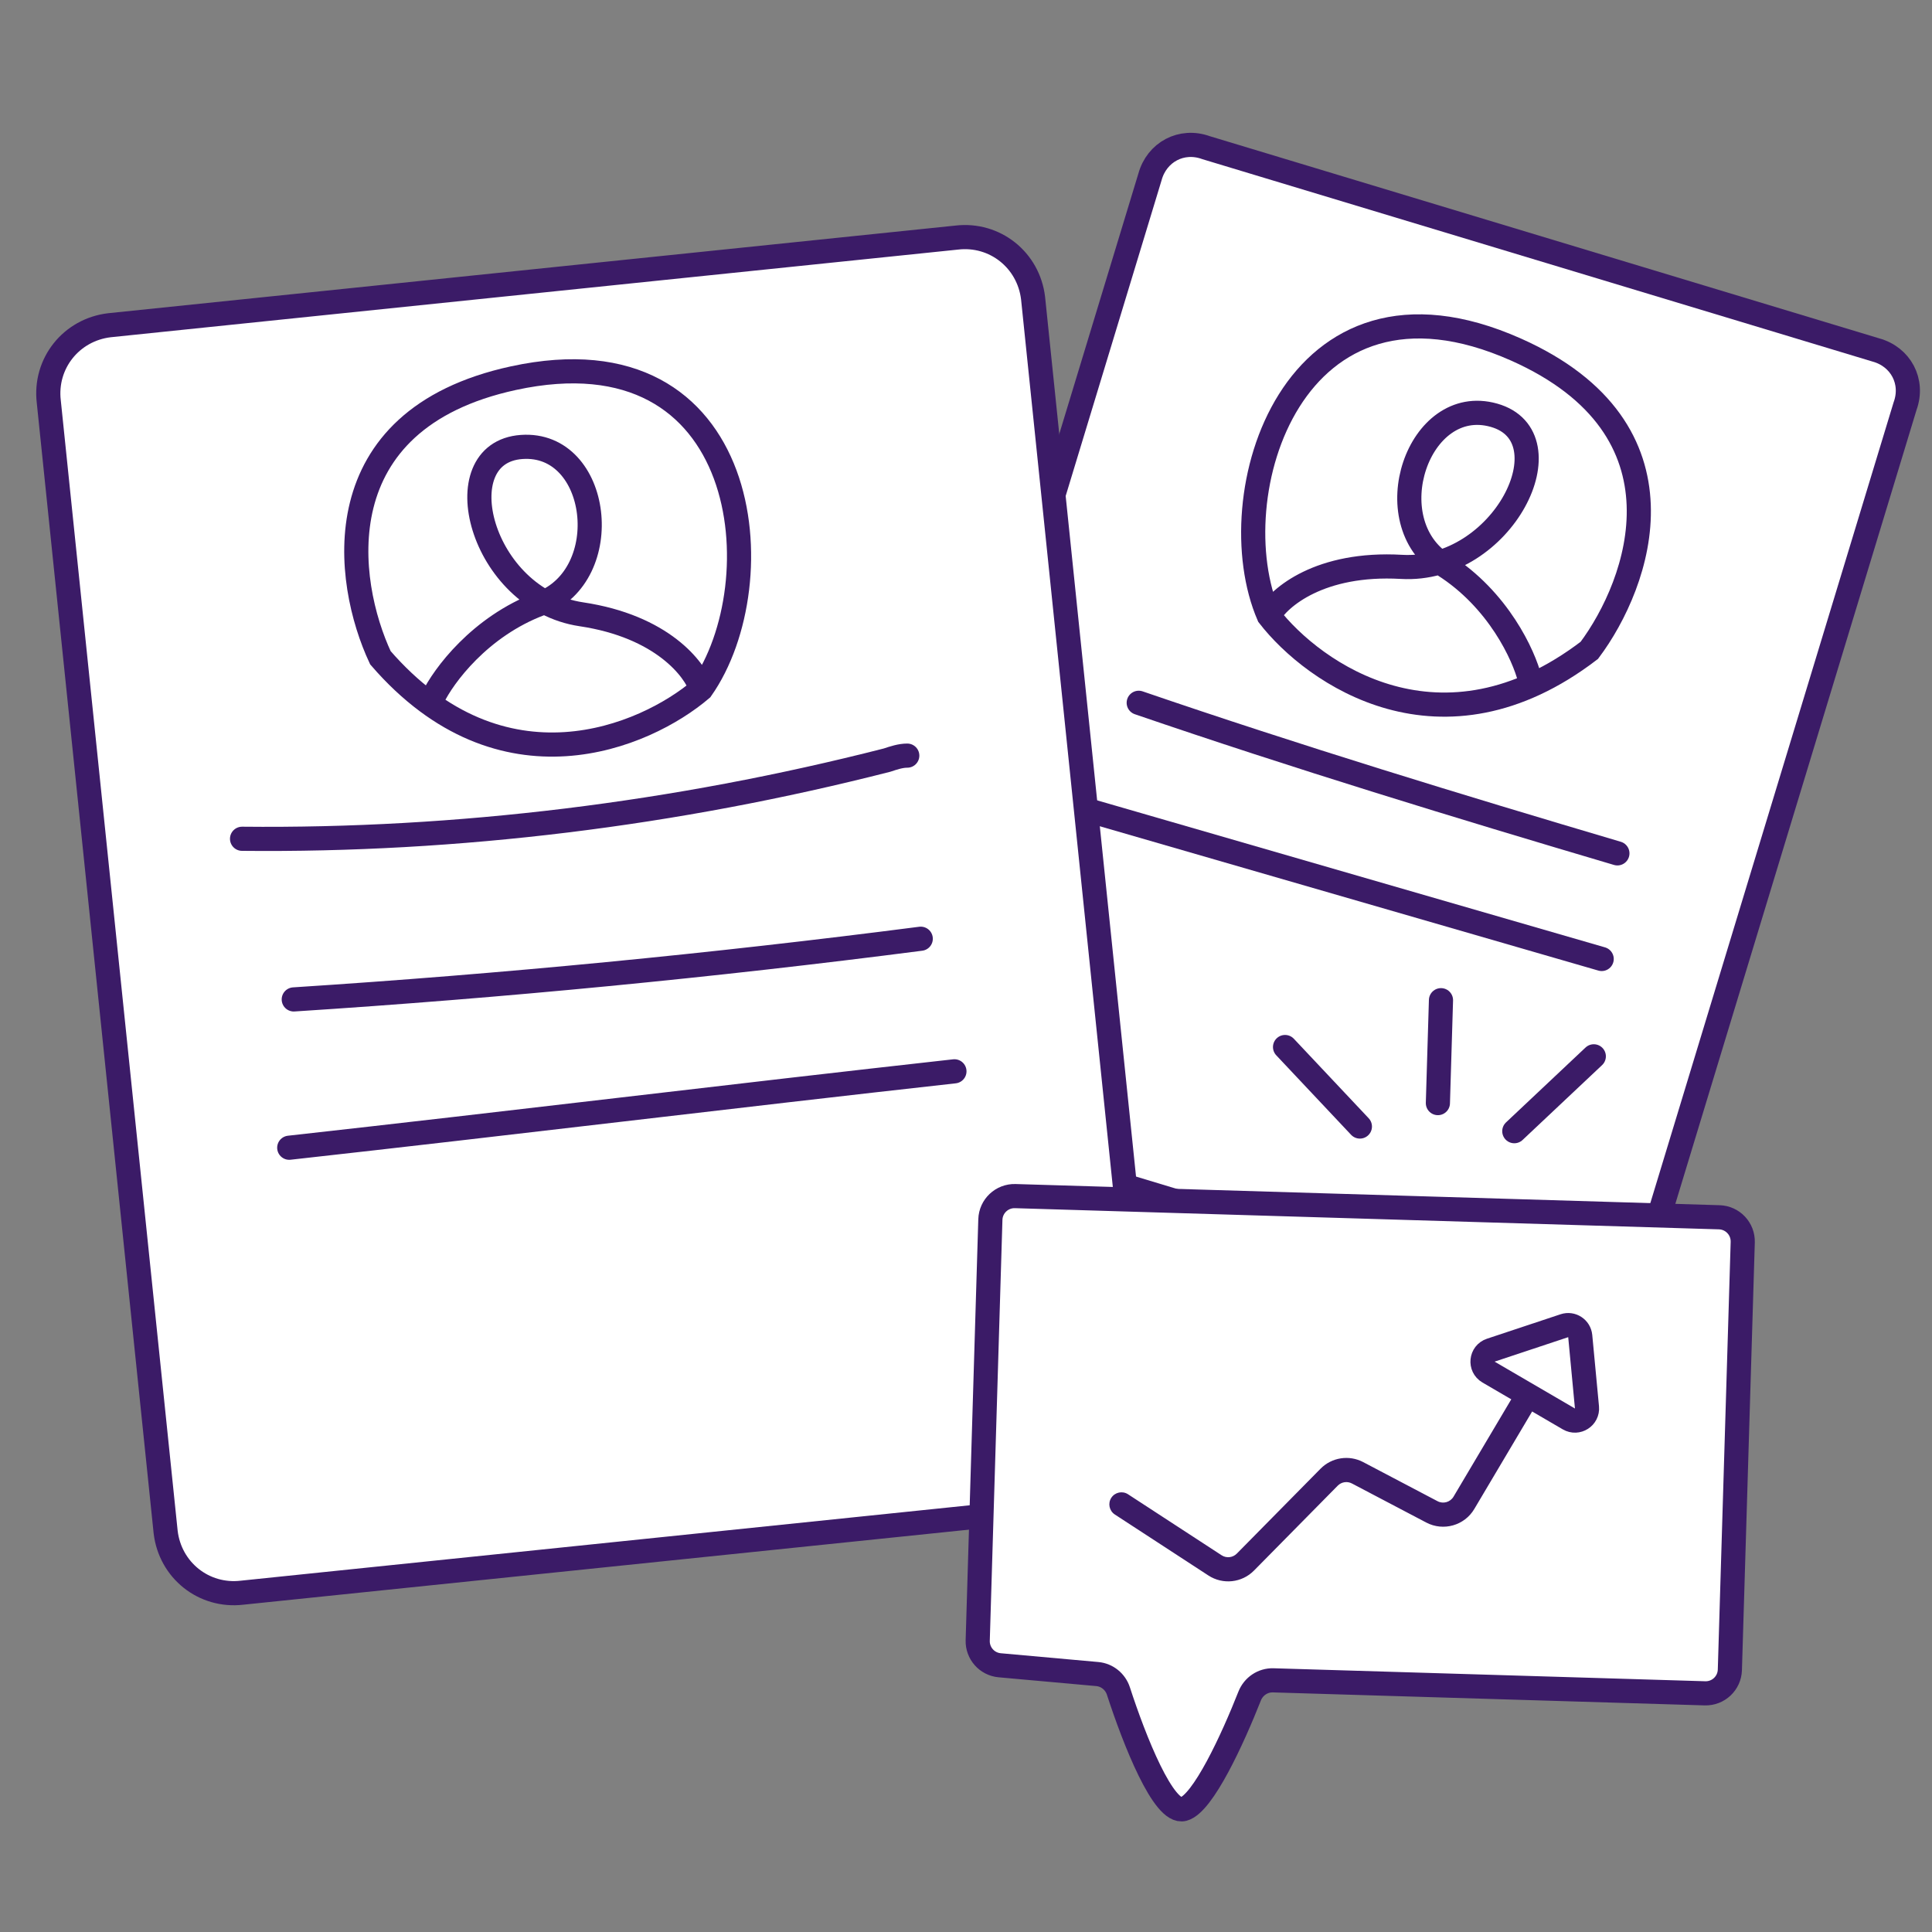 <svg width="80" height="80" viewBox="0 0 80 80" fill="none" xmlns="http://www.w3.org/2000/svg">
<rect x="0" y="0" width="80" height="80" fill="#808080" stroke="none"/>
<path d="M65.392 54.784L37.661 46.409C36.638 46.13 36.079 45.106 36.452 44.083L47.618 7.326C47.898 6.302 48.921 5.743 49.945 6.116L77.675 14.491C78.699 14.77 79.257 15.793 78.885 16.817L67.718 53.574C67.346 54.597 66.322 55.063 65.392 54.784Z" fill="white" stroke="#3B1B67" stroke-miterlimit="10"/>
<path d="M47.152 29.101C53.666 31.334 60.366 33.381 66.973 35.336" stroke="#3B1B67" stroke-miterlimit="10" stroke-linecap="round" stroke-linejoin="round"/>
<path d="M45.105 33.567C52.178 35.615 59.25 37.662 66.322 39.709" stroke="#3B1B67" stroke-miterlimit="10" stroke-linecap="round" stroke-linejoin="round"/>
<path d="M45.105 62.321L10.023 65.95C8.441 66.136 7.045 65.02 6.859 63.438L2.02 16.631C1.834 15.049 2.951 13.653 4.533 13.467L39.614 9.838C41.197 9.652 42.592 10.768 42.778 12.35L47.617 59.157C47.803 60.739 46.687 62.135 45.105 62.321Z" fill="white"/>
<path d="M45.105 62.321L10.023 65.95C8.441 66.136 7.045 65.02 6.859 63.438L2.02 16.631C1.834 15.049 2.951 13.653 4.533 13.467L39.614 9.838C41.197 9.652 42.592 10.768 42.778 12.35L47.617 59.157C47.803 60.739 46.687 62.135 45.105 62.321Z" stroke="#3B1B67" stroke-miterlimit="10"/>
<path d="M10.023 34.732C18.957 34.825 27.983 33.709 36.73 31.475C37.009 31.382 37.289 31.289 37.568 31.289" stroke="#3B1B67" stroke-miterlimit="10" stroke-linecap="round" stroke-linejoin="round"/>
<path d="M12.164 41.384C20.818 40.825 29.472 39.988 38.126 38.871" stroke="#3B1B67" stroke-miterlimit="10" stroke-linecap="round" stroke-linejoin="round"/>
<path d="M11.977 47.525C21.189 46.502 30.308 45.385 39.521 44.361" stroke="#3B1B67" stroke-miterlimit="10" stroke-linecap="round" stroke-linejoin="round"/>
<path d="M17.92 28.902C18.359 27.993 19.864 25.94 22.378 24.997C25.52 23.818 24.857 18.279 21.601 18.508C18.345 18.737 19.893 24.813 24.072 25.436C27.415 25.935 28.777 27.709 29.04 28.534M29.04 28.534C26.706 30.525 20.782 33.054 15.751 27.235C14.28 24.094 13.323 17.38 21.26 15.659C31.181 13.508 32.127 24.151 29.04 28.534Z" stroke="#3B1B67"/>
<path d="M63.346 28.12C63.102 27.141 62.047 24.824 59.778 23.389C56.942 21.594 58.72 16.306 61.861 17.194C65.002 18.082 62.248 23.715 58.03 23.473C54.655 23.28 52.961 24.739 52.535 25.493M52.535 25.493C54.414 27.919 59.699 31.602 65.81 26.93C67.89 24.154 70.195 17.777 62.776 14.475C53.501 10.347 50.406 20.573 52.535 25.493Z" stroke="#3B1B67"/>
<path d="M41.009 50.498L40.485 67.928C40.469 68.457 40.867 68.907 41.394 68.955L45.437 69.319C45.844 69.356 46.186 69.636 46.312 70.025C46.973 72.061 48.184 75.13 49.006 74.91C49.81 74.695 51.04 72.016 51.745 70.23C51.903 69.83 52.291 69.566 52.722 69.579L70.6 70.117C71.152 70.133 71.613 69.699 71.63 69.147L72.163 51.435C72.179 50.883 71.745 50.422 71.193 50.405L42.039 49.528C41.487 49.511 41.026 49.946 41.009 50.498Z" fill="white" stroke="#3B1B67" stroke-linejoin="round"/>
<path d="M53.211 43.355L56.31 46.647" stroke="#3B1B67" stroke-linecap="round" stroke-linejoin="round"/>
<path d="M65.996 43.74L62.704 46.84" stroke="#3B1B67" stroke-linecap="round" stroke-linejoin="round"/>
<path d="M59.668 41.416L59.54 45.677" stroke="#3B1B67" stroke-linecap="round" stroke-linejoin="round"/>
<path d="M64.778 54.895L61.73 55.908C61.321 56.043 61.264 56.597 61.636 56.814L64.963 58.755C65.315 58.96 65.751 58.681 65.713 58.276L65.434 55.323C65.403 55.003 65.083 54.794 64.778 54.895Z" stroke="#3B1B67" stroke-linejoin="round"/>
<path d="M46.709 61.874C46.478 61.724 46.168 61.789 46.017 62.02C45.866 62.252 45.932 62.561 46.163 62.712L46.709 61.874ZM51.569 64.683L51.213 64.332L51.569 64.683ZM50.311 64.819L50.038 65.238L50.311 64.819ZM56.213 60.985L55.981 61.428L56.213 60.985ZM55.036 61.168L54.68 60.817L55.036 61.168ZM60.618 62.228L60.188 61.973L60.618 62.228ZM62.809 57.554L60.188 61.973L61.048 62.483L63.669 58.065L62.809 57.554ZM59.525 62.161L56.446 60.542L55.981 61.428L59.06 63.046L59.525 62.161ZM54.68 60.817L51.213 64.332L51.925 65.034L55.392 61.519L54.68 60.817ZM50.584 64.4L46.709 61.874L46.163 62.712L50.038 65.238L50.584 64.4ZM51.213 64.332C51.046 64.501 50.783 64.53 50.584 64.4L50.038 65.238C50.636 65.627 51.425 65.542 51.925 65.034L51.213 64.332ZM56.446 60.542C55.861 60.235 55.144 60.346 54.68 60.817L55.392 61.519C55.547 61.362 55.786 61.325 55.981 61.428L56.446 60.542ZM60.188 61.973C60.052 62.202 59.761 62.285 59.525 62.161L59.06 63.046C59.767 63.417 60.641 63.17 61.048 62.483L60.188 61.973Z" fill="#3B1B67"/>
</svg>
